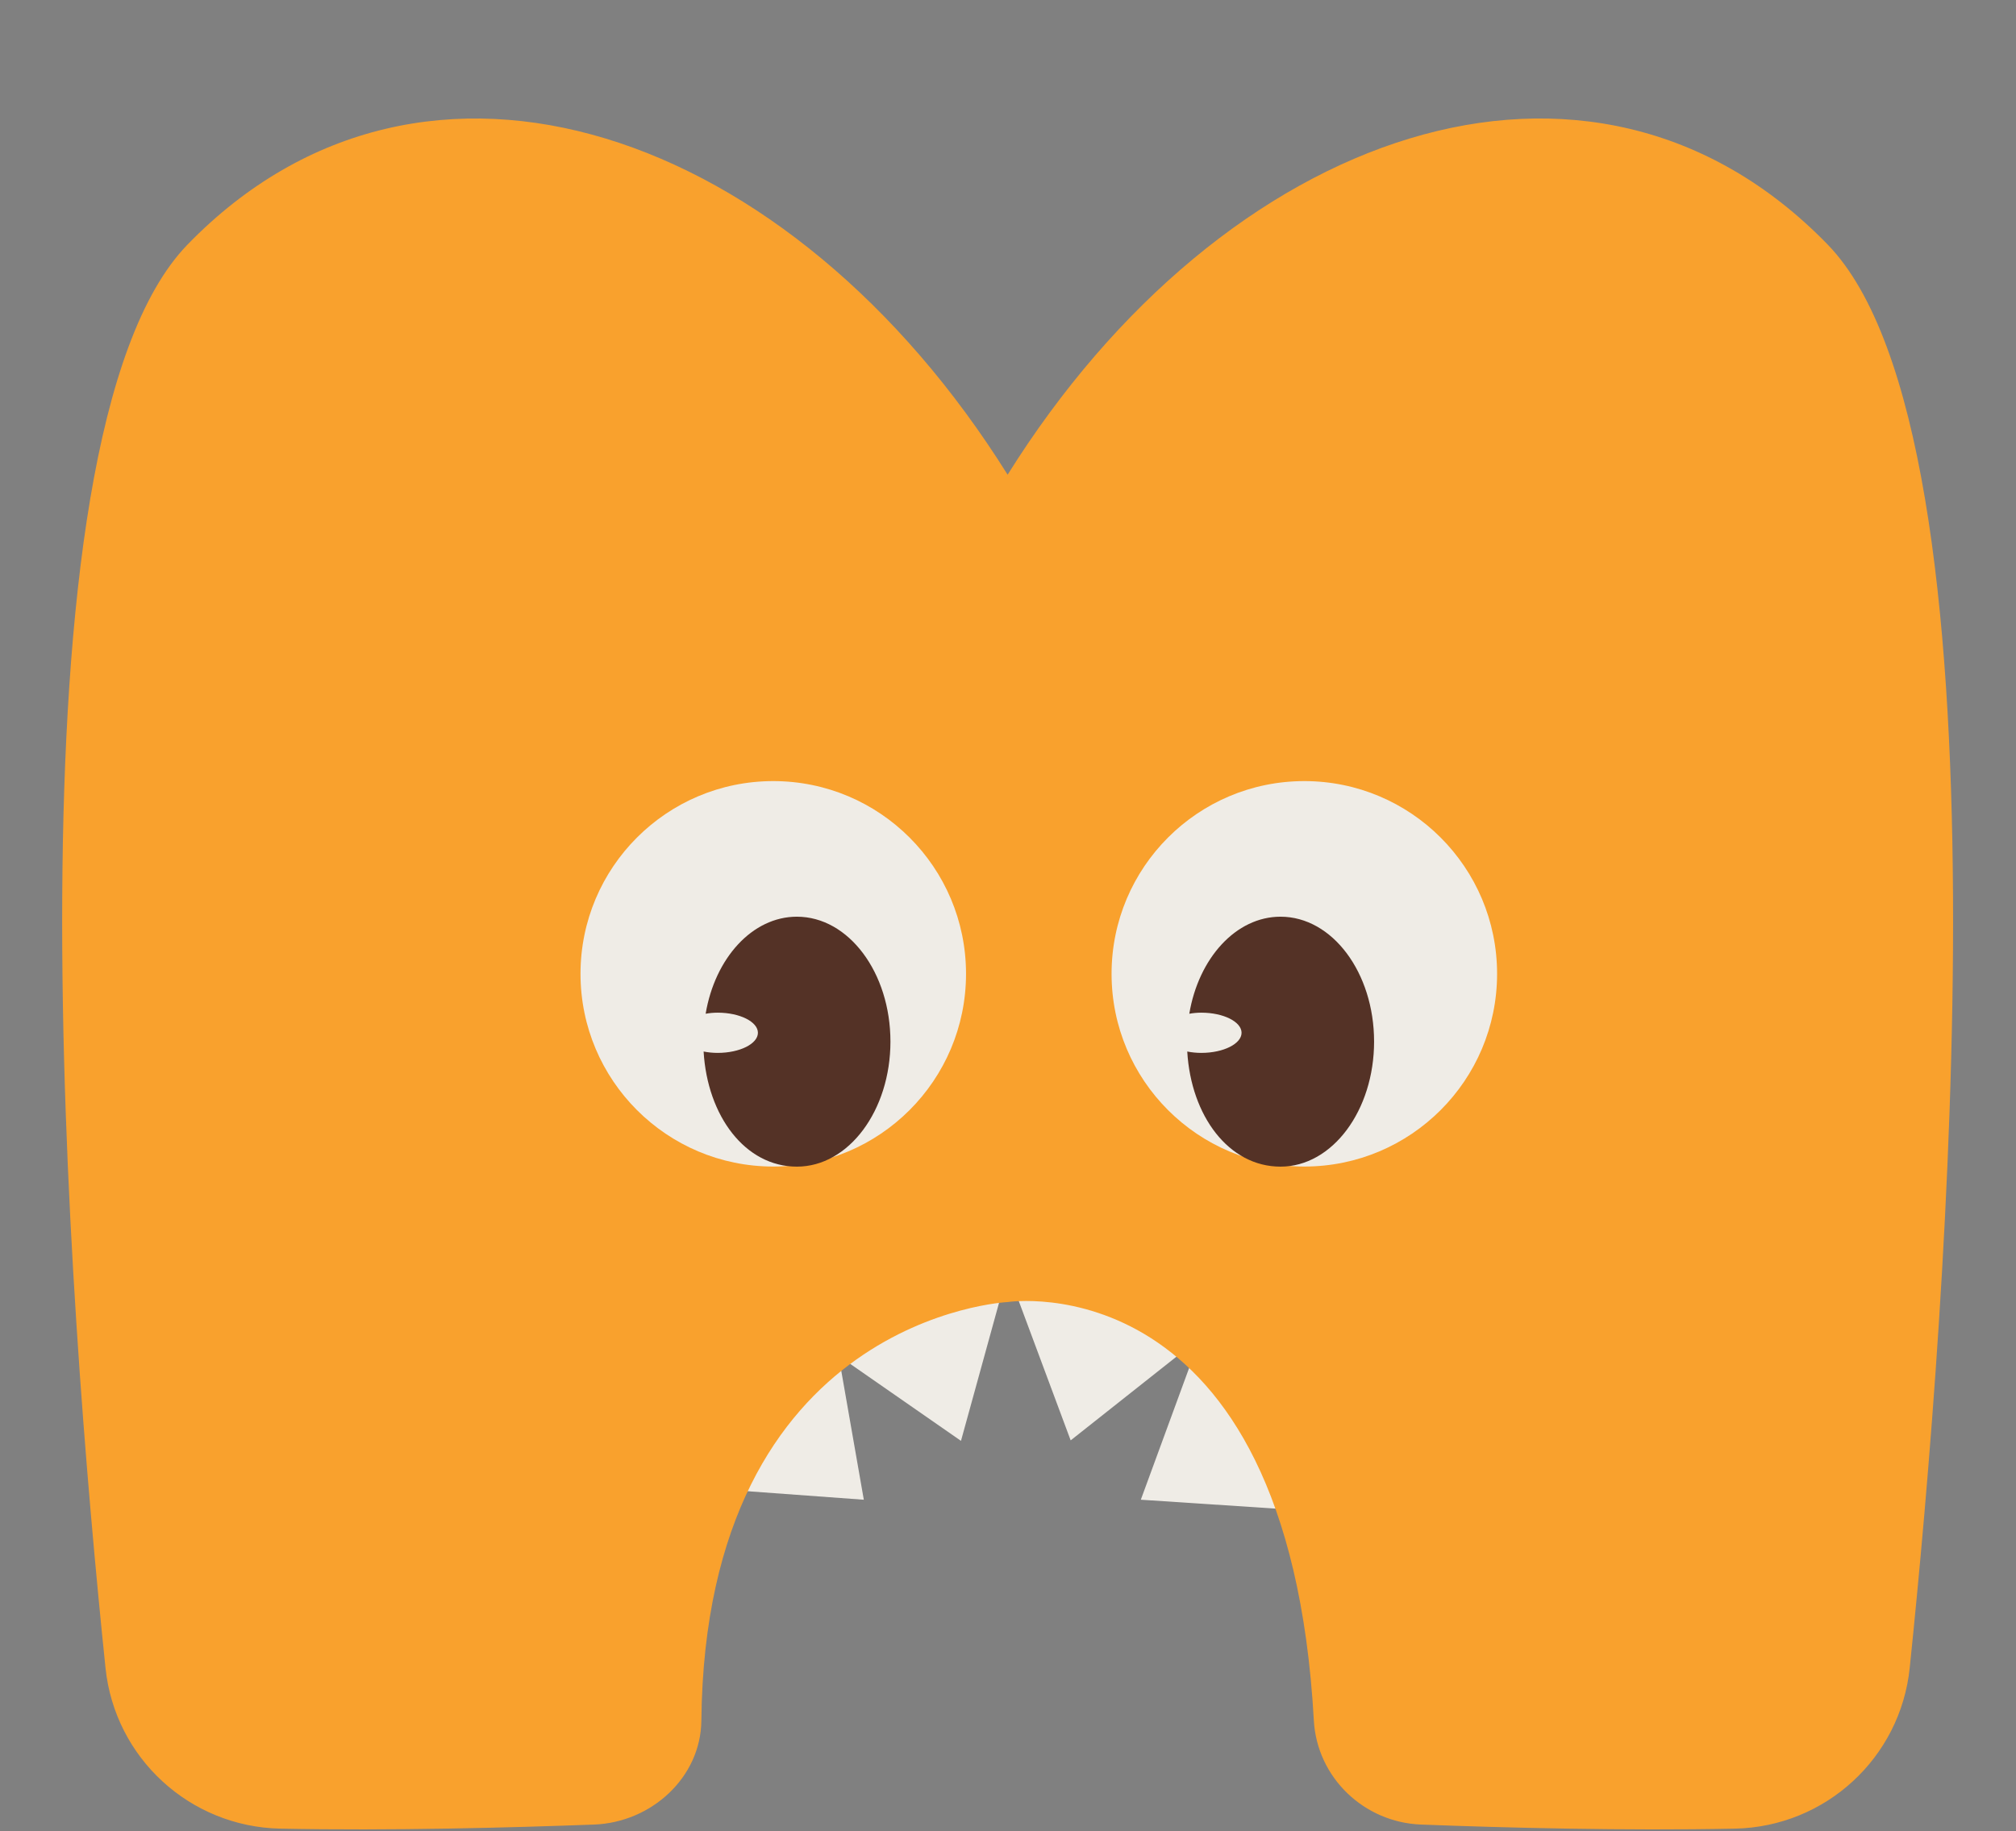 <?xml version="1.0" encoding="UTF-8"?><svg xmlns="http://www.w3.org/2000/svg" xmlns:xlink="http://www.w3.org/1999/xlink" data-name="Layer 1" height="188.5" preserveAspectRatio="xMidYMid meet" version="1.0" viewBox="-6.4 -12.2 207.5 188.5" width="207.5" zoomAndPan="magnify"><rect x="-6.4" y="-12.2" width="207.5" height="188.5" fill="#808080" stroke="none"/><g id="change1_1"><path d="M67.33,141.08l15.18,1.11-2.59-14.81,12.59,8.75,4.81-17.45,6.48,17.4,13.33-10.55-6.11,16.66,16.84,1.11-6.66-33.32s-53.68,.56-52.94,0-.93,31.1-.93,31.1Z" fill="#efece6"/></g><g id="change2_1"><path d="M181.72,12.98c-24.43-25.17-62.2-11.85-84.41,23.69C75.1,1.14,37.34-12.19,12.9,12.98-6.43,32.91,.66,122.85,4.46,159.51c.96,9.27,8.68,16.35,17.99,16.54,11.31,.23,23.72-.1,32.3-.42,5.88-.22,10.98-4.83,11.04-10.71,.42-41.6,31.52-43.08,31.52-43.08,0,0,28.88-4.44,31.52,43.08,.33,5.87,5.16,10.49,11.04,10.71,8.57,.33,20.99,.65,32.3,.42,9.31-.19,17.03-7.27,17.99-16.54,3.8-36.66,10.9-126.6-8.44-146.53Z" fill="#f9a12d"/></g><g id="change1_2"><circle cx="73.19" cy="88.05" fill="#efece6" r="19.84"/></g><g id="change3_1"><path d="M85.25,95.02c0,7.1-4.3,12.88-9.63,12.88s-9.21-5.22-9.6-11.85c.46,.09,.94,.14,1.45,.14,2.28,0,4.14-.94,4.14-2.07s-1.86-2.07-4.14-2.07c-.43,0-.85,.04-1.24,.11,.96-5.72,4.8-9.99,9.39-9.99,5.33,0,9.63,5.76,9.63,12.86Z" fill="#543226"/></g><g id="change1_3"><circle cx="127.85" cy="88.05" fill="#efece6" r="19.84"/></g><g id="change3_2"><path d="M135.03,95.02c0,7.1-4.3,12.88-9.63,12.88s-9.21-5.22-9.6-11.85c.46,.09,.94,.14,1.45,.14,2.28,0,4.14-.94,4.14-2.07s-1.86-2.07-4.14-2.07c-.43,0-.85,.04-1.24,.11,.96-5.72,4.8-9.99,9.39-9.99,5.33,0,9.63,5.76,9.63,12.86Z" fill="#543226"/></g></svg>